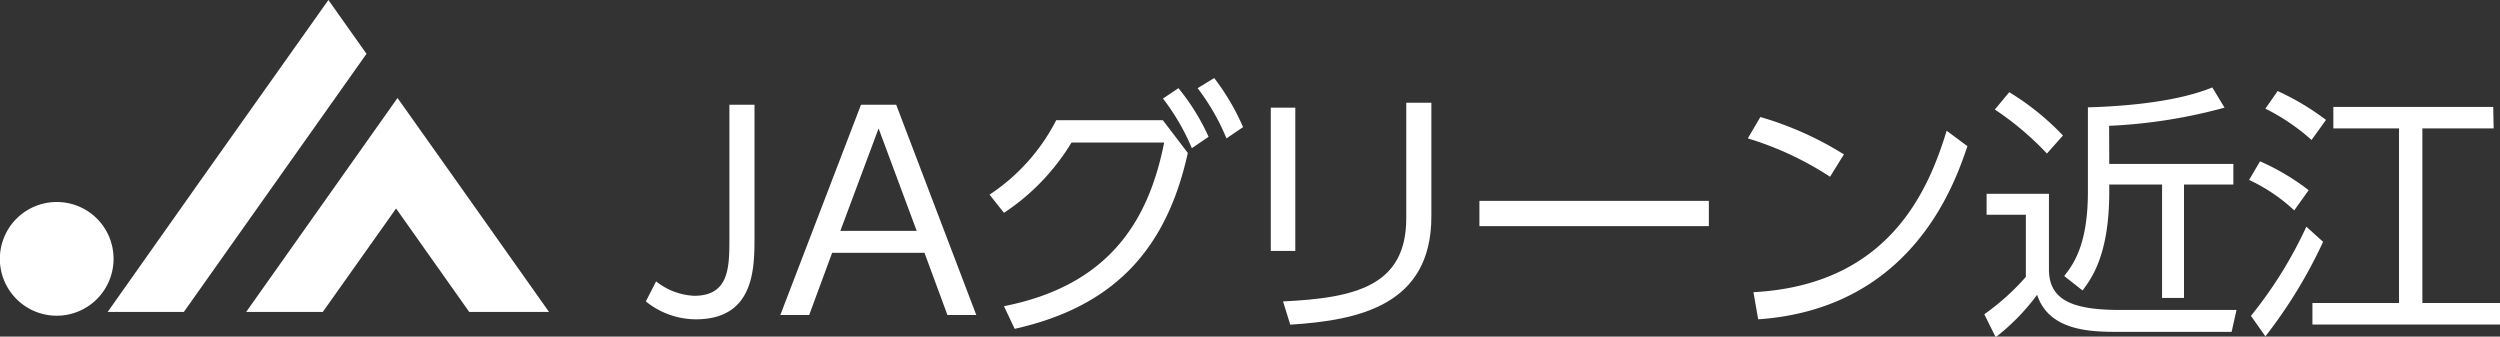 <svg xmlns="http://www.w3.org/2000/svg" viewBox="0 0 173.26 23.33"><rect x="0" y="0" width="173.26" height="23.33" fill="#333333" stroke="none"/><defs><style>.cls-1{fill:#fff;}</style></defs><g id="レイヤー_2" data-name="レイヤー 2"><g id="レイアウト"><path class="cls-1" d="M52.29,7.26v9.15c0,2.18,0,5.72-4.07,5.72a5.55,5.55,0,0,1-3.46-1.24l.71-1.39a4.57,4.57,0,0,0,2.64,1c2.44,0,2.44-2,2.44-4V7.26Z"/><path class="cls-1" d="M57.67,17.52l-1.59,4.31h-2L59.67,7.26h2.44l5.55,14.57h-2l-1.59-4.31ZM63.53,16l-2.64-7.1L58.24,16Z"/><path class="cls-1" d="M69.58,21.22c7.17-1.42,10-5.77,11.1-11.34H74.26a15.36,15.36,0,0,1-4.68,4.87l-1-1.26a13.6,13.6,0,0,0,4.62-5.16h7.39l1.73,2.27c-1.54,7-5.41,10.71-12,12.19ZM81.67,6.11a15.1,15.1,0,0,1,2.09,3.37l-1.16.79a15.41,15.41,0,0,0-2-3.44Zm2.48-.7a16.12,16.12,0,0,1,2,3.4L85,9.59a15.41,15.41,0,0,0-2-3.48Z"/><path class="cls-1" d="M89.77,17.39h-1.7V7.46h1.7ZM99.2,15c0,6.18-5.07,7.2-9.78,7.5l-.5-1.61c5-.24,8.54-1.06,8.54-5.77v-8H99.2Z"/><path class="cls-1" d="M118.43,13.92v1.75h-15.9V13.92Z"/><path class="cls-1" d="M126.83,12.25a22.08,22.08,0,0,0-5.7-2.66L122,8.11a22.9,22.9,0,0,1,5.79,2.59Zm-5.31,8c9.36-.5,12.11-7,13.39-11.19l1.44,1.07c-.89,2.63-3.84,11.26-14.5,12Z"/><path class="cls-1" d="M142,13.43v5.24c0,2.14,1.65,2.81,4.92,2.81H155L154.66,23h-7.73c-1.91,0-4.9,0-5.75-2.57a15,15,0,0,1-2.87,2.94l-.79-1.59a16.51,16.51,0,0,0,2.88-2.59V14.88h-2.72V13.43Zm-.14-2.79a20.65,20.65,0,0,0-3.61-3.05l1-1.2a18.08,18.08,0,0,1,3.72,3Zm4.32.72h8.6v1.43h-3.42v7.86h-1.52V12.79h-3.66v.52c0,4.36-1.24,6-1.85,6.82l-1.27-1c.61-.79,1.64-2.13,1.64-5.84V7.44c1.69-.05,5.85-.24,8.62-1.38l.85,1.4a36.26,36.26,0,0,1-8,1.26Z"/><path class="cls-1" d="M159,14.58a12,12,0,0,0-3.13-2.11l.76-1.29a16.22,16.22,0,0,1,3.37,2Zm-3,7.31a29.41,29.41,0,0,0,3.84-6.18L161,16.76a33.51,33.51,0,0,1-4,6.55ZM160.2,9.7A14.45,14.45,0,0,0,157,7.53l.85-1.22a17.63,17.63,0,0,1,3.35,2Zm12.62-.8h-4.94V21h5.38v1.49h-13V21h6V8.9h-4.55V7.41h11.08Z"/><path class="cls-1" d="M3.94,14A3.94,3.94,0,1,0,7.87,17.9,3.93,3.93,0,0,0,3.94,14Z"/><polygon class="cls-1" points="22.76 0 13.83 12.6 7.46 21.62 12.74 21.62 25.4 3.73 22.76 0"/><polygon class="cls-1" points="31.67 12.6 27.55 6.79 17.06 21.62 22.37 21.62 27.45 14.45 32.52 21.62 38.05 21.62 31.67 12.6"/></g></g></svg>